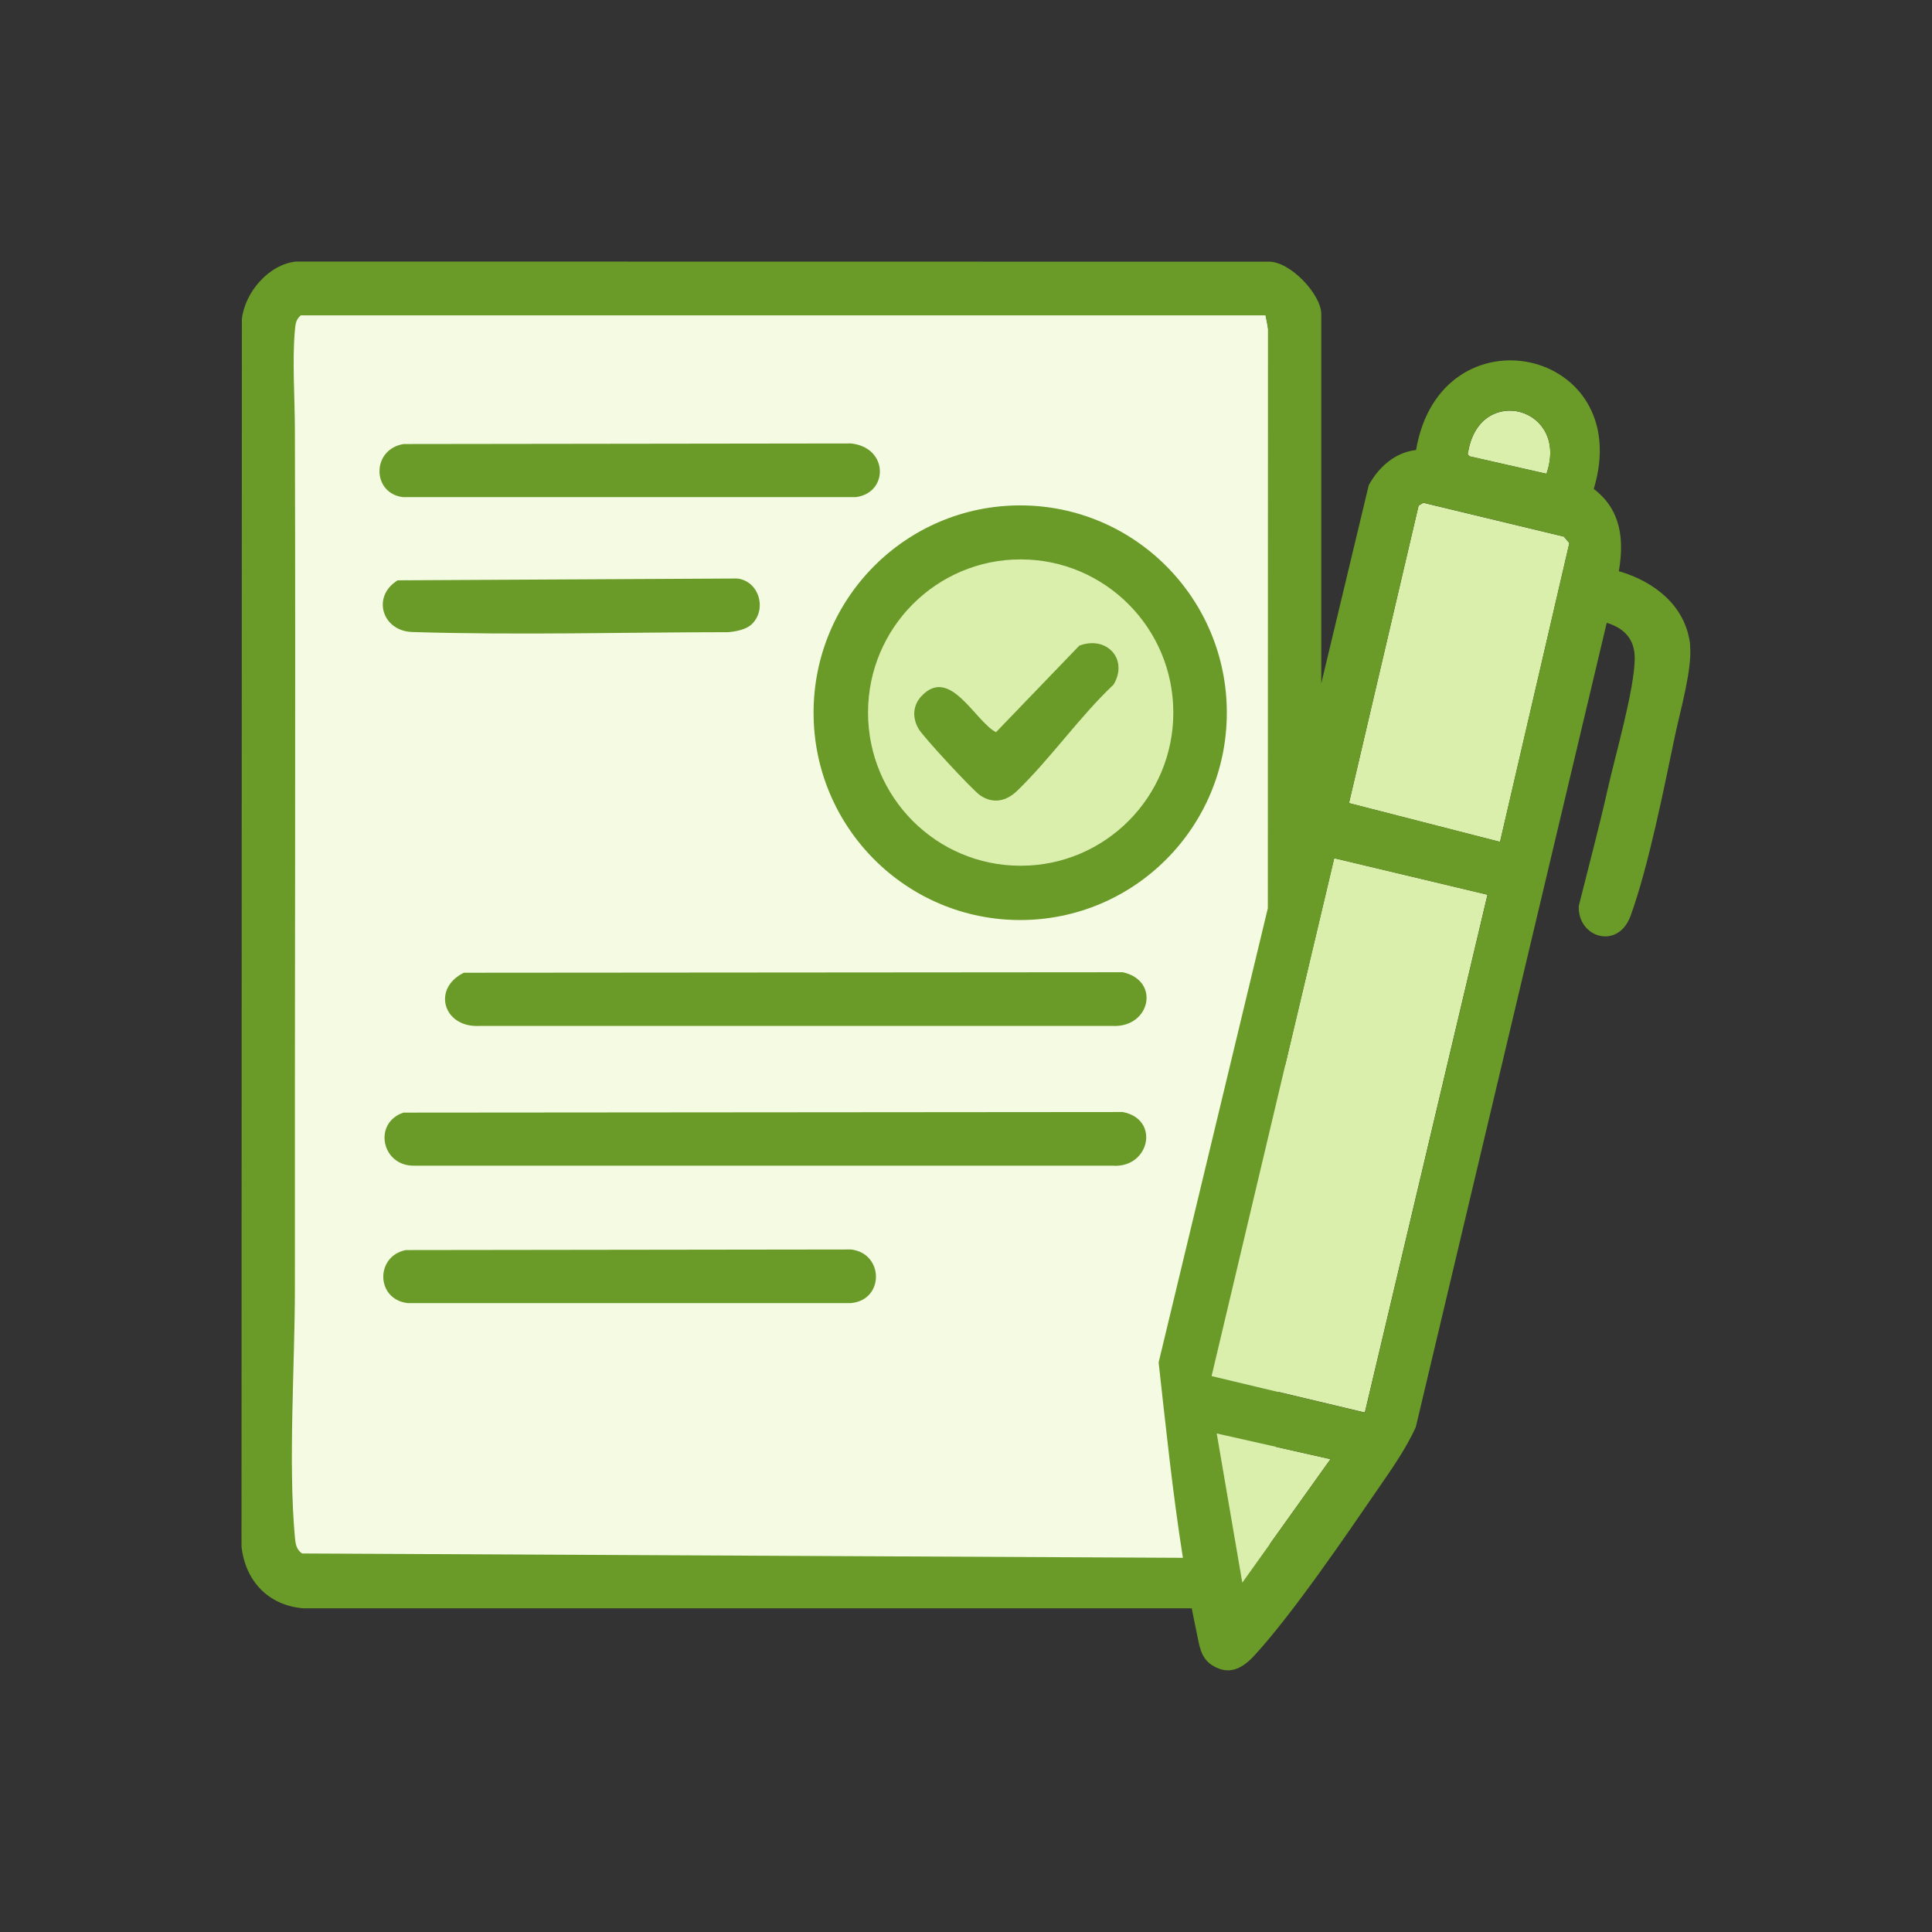 <?xml version="1.0" encoding="UTF-8"?>
<svg xmlns="http://www.w3.org/2000/svg" width="96" height="96" viewBox="0 0 96 96" fill="none">
  <rect x="0" y="0" width="96" height="96" fill="#333333" stroke="none"/>
  <g clip-path="url(#clip0_319_422)">
    <path d="M21 14.985H62.58C64.456 15.187 64.204 79.016 62.58 79.211L14.52 77.768C12.979 77.584 12.918 15.255 14.52 14.985H21Z" fill="#F4FBE2"></path>
    <path d="M66.299 42.642L73.913 44.457L67.818 70.187L60.2 68.372L66.295 42.642H66.299ZM77.711 26.665L70.72 24.983L70.489 25.124L67.03 39.907L74.536 41.834L77.981 26.986L77.711 26.668V26.665ZM61.73 78.638L66.112 72.504L60.46 71.23L61.73 78.638ZM73.031 22.677L76.843 23.543C77.988 20.26 73.589 19.055 72.966 22.381C72.941 22.515 72.88 22.576 73.031 22.677ZM58.296 35.404C58.296 39.607 54.901 43.013 50.711 43.013C46.52 43.013 43.129 39.607 43.129 35.404C43.129 31.2 46.524 27.794 50.711 27.794C54.898 27.794 58.296 31.2 58.296 35.404ZM53.63 32.077L49.49 36.378C48.436 35.822 47.208 33.087 45.797 34.574C45.35 35.043 45.322 35.663 45.642 36.212C45.88 36.62 48.313 39.243 48.698 39.513C49.343 39.961 50.009 39.813 50.549 39.286C52.234 37.648 53.62 35.638 55.333 34.014C56.086 32.759 55.002 31.561 53.63 32.077Z" fill="#D9EFAB"></path>
    <path d="M83.986 32.059C83.773 30.107 82.207 28.894 80.44 28.382C80.71 26.783 80.544 25.326 79.194 24.294C81.307 17.283 71.587 15.197 70.363 22.36C69.312 22.482 68.506 23.208 68.012 24.11L65.654 33.953V15.609C65.654 14.634 64.117 12.996 63.059 13.003L14.711 12.996C13.346 13.137 12.166 14.533 12.018 15.854L12 76.848C12.191 78.551 13.321 79.767 15.056 79.915H59.218C59.293 80.308 59.372 80.705 59.455 81.091C59.588 81.708 59.635 82.368 60.229 82.744C61.09 83.288 61.759 82.888 62.36 82.228C64.268 80.138 66.85 76.343 68.509 73.929C69.175 72.962 69.863 71.984 70.349 70.916L79.838 30.947C80.728 31.218 81.242 31.781 81.228 32.744C81.206 34.288 80.27 37.503 79.896 39.167C79.457 41.126 78.935 43.067 78.449 45.016C78.377 46.589 80.4 47.22 81.023 45.507C81.923 43.024 82.682 39.163 83.24 36.504C83.496 35.295 84.101 33.206 83.975 32.059H83.986ZM72.966 22.378C73.585 19.051 77.984 20.256 76.843 23.54L73.031 22.674C72.88 22.573 72.941 22.508 72.966 22.378ZM15.006 77.191C14.718 76.981 14.686 76.718 14.653 76.386C14.315 72.655 14.653 67.845 14.653 63.992C14.642 49.768 14.693 35.551 14.653 21.403C14.653 19.855 14.516 17.907 14.653 16.417C14.682 16.117 14.696 15.879 14.948 15.67H62.882L63.005 16.301L62.998 45.128L57.572 67.697C57.922 70.84 58.267 74.181 58.778 77.407L15.006 77.191ZM61.73 78.638L60.46 71.23L66.112 72.503L61.73 78.638ZM67.818 70.191L60.204 68.376L66.299 42.645L73.916 44.46L67.822 70.191H67.818ZM74.536 41.83L67.03 39.903L70.489 25.123L70.72 24.979L77.711 26.664L77.981 26.982L74.536 41.83ZM20.05 22.064L42.29 22.035C44.166 22.237 44.148 24.503 42.524 24.701H20.021C18.48 24.517 18.448 22.334 20.05 22.064ZM45.797 34.577C47.208 33.09 48.439 35.826 49.49 36.381L53.63 32.08C54.998 31.564 56.086 32.762 55.333 34.018C53.62 35.642 52.237 37.651 50.549 39.289C50.009 39.816 49.343 39.964 48.698 39.517C48.313 39.25 45.88 36.623 45.642 36.215C45.322 35.667 45.35 35.043 45.797 34.577ZM40.426 35.414C40.426 41.105 45.023 45.716 50.693 45.716C56.363 45.716 60.96 41.105 60.96 35.414C60.96 29.724 56.363 25.113 50.693 25.113C45.023 25.113 40.426 29.724 40.426 35.414ZM50.714 27.797C54.901 27.797 58.3 31.203 58.3 35.407C58.3 39.611 54.905 43.017 50.714 43.017C46.524 43.017 43.133 39.611 43.133 35.407C43.133 31.203 46.528 27.797 50.714 27.797ZM19.762 28.836L36.638 28.746C37.729 28.876 38.122 30.291 37.348 31.023C37.063 31.29 36.559 31.38 36.181 31.413C31.084 31.413 25.864 31.568 20.489 31.405C18.98 31.359 18.458 29.63 19.765 28.833L19.762 28.836ZM55.33 57.922H20.593C18.959 57.959 18.523 55.797 20.046 55.285L55.787 55.256C57.648 55.61 57.13 58.016 55.326 57.926L55.33 57.922ZM55.33 50.977H23.826C22.037 51.078 21.443 49.126 23.048 48.335L55.79 48.31C57.659 48.721 57.166 51.031 55.33 50.98V50.977ZM42.29 64.749H20.251C18.674 64.562 18.642 62.418 20.165 62.115L42.29 62.086C43.925 62.281 43.95 64.594 42.29 64.749Z" fill="#6A9A27"></path>
  </g>
  <defs>
    <clipPath id="clip0_319_422">
      <rect width="72" height="70" fill="white" transform="translate(12 13)"></rect>
    </clipPath>
  </defs>
</svg>
